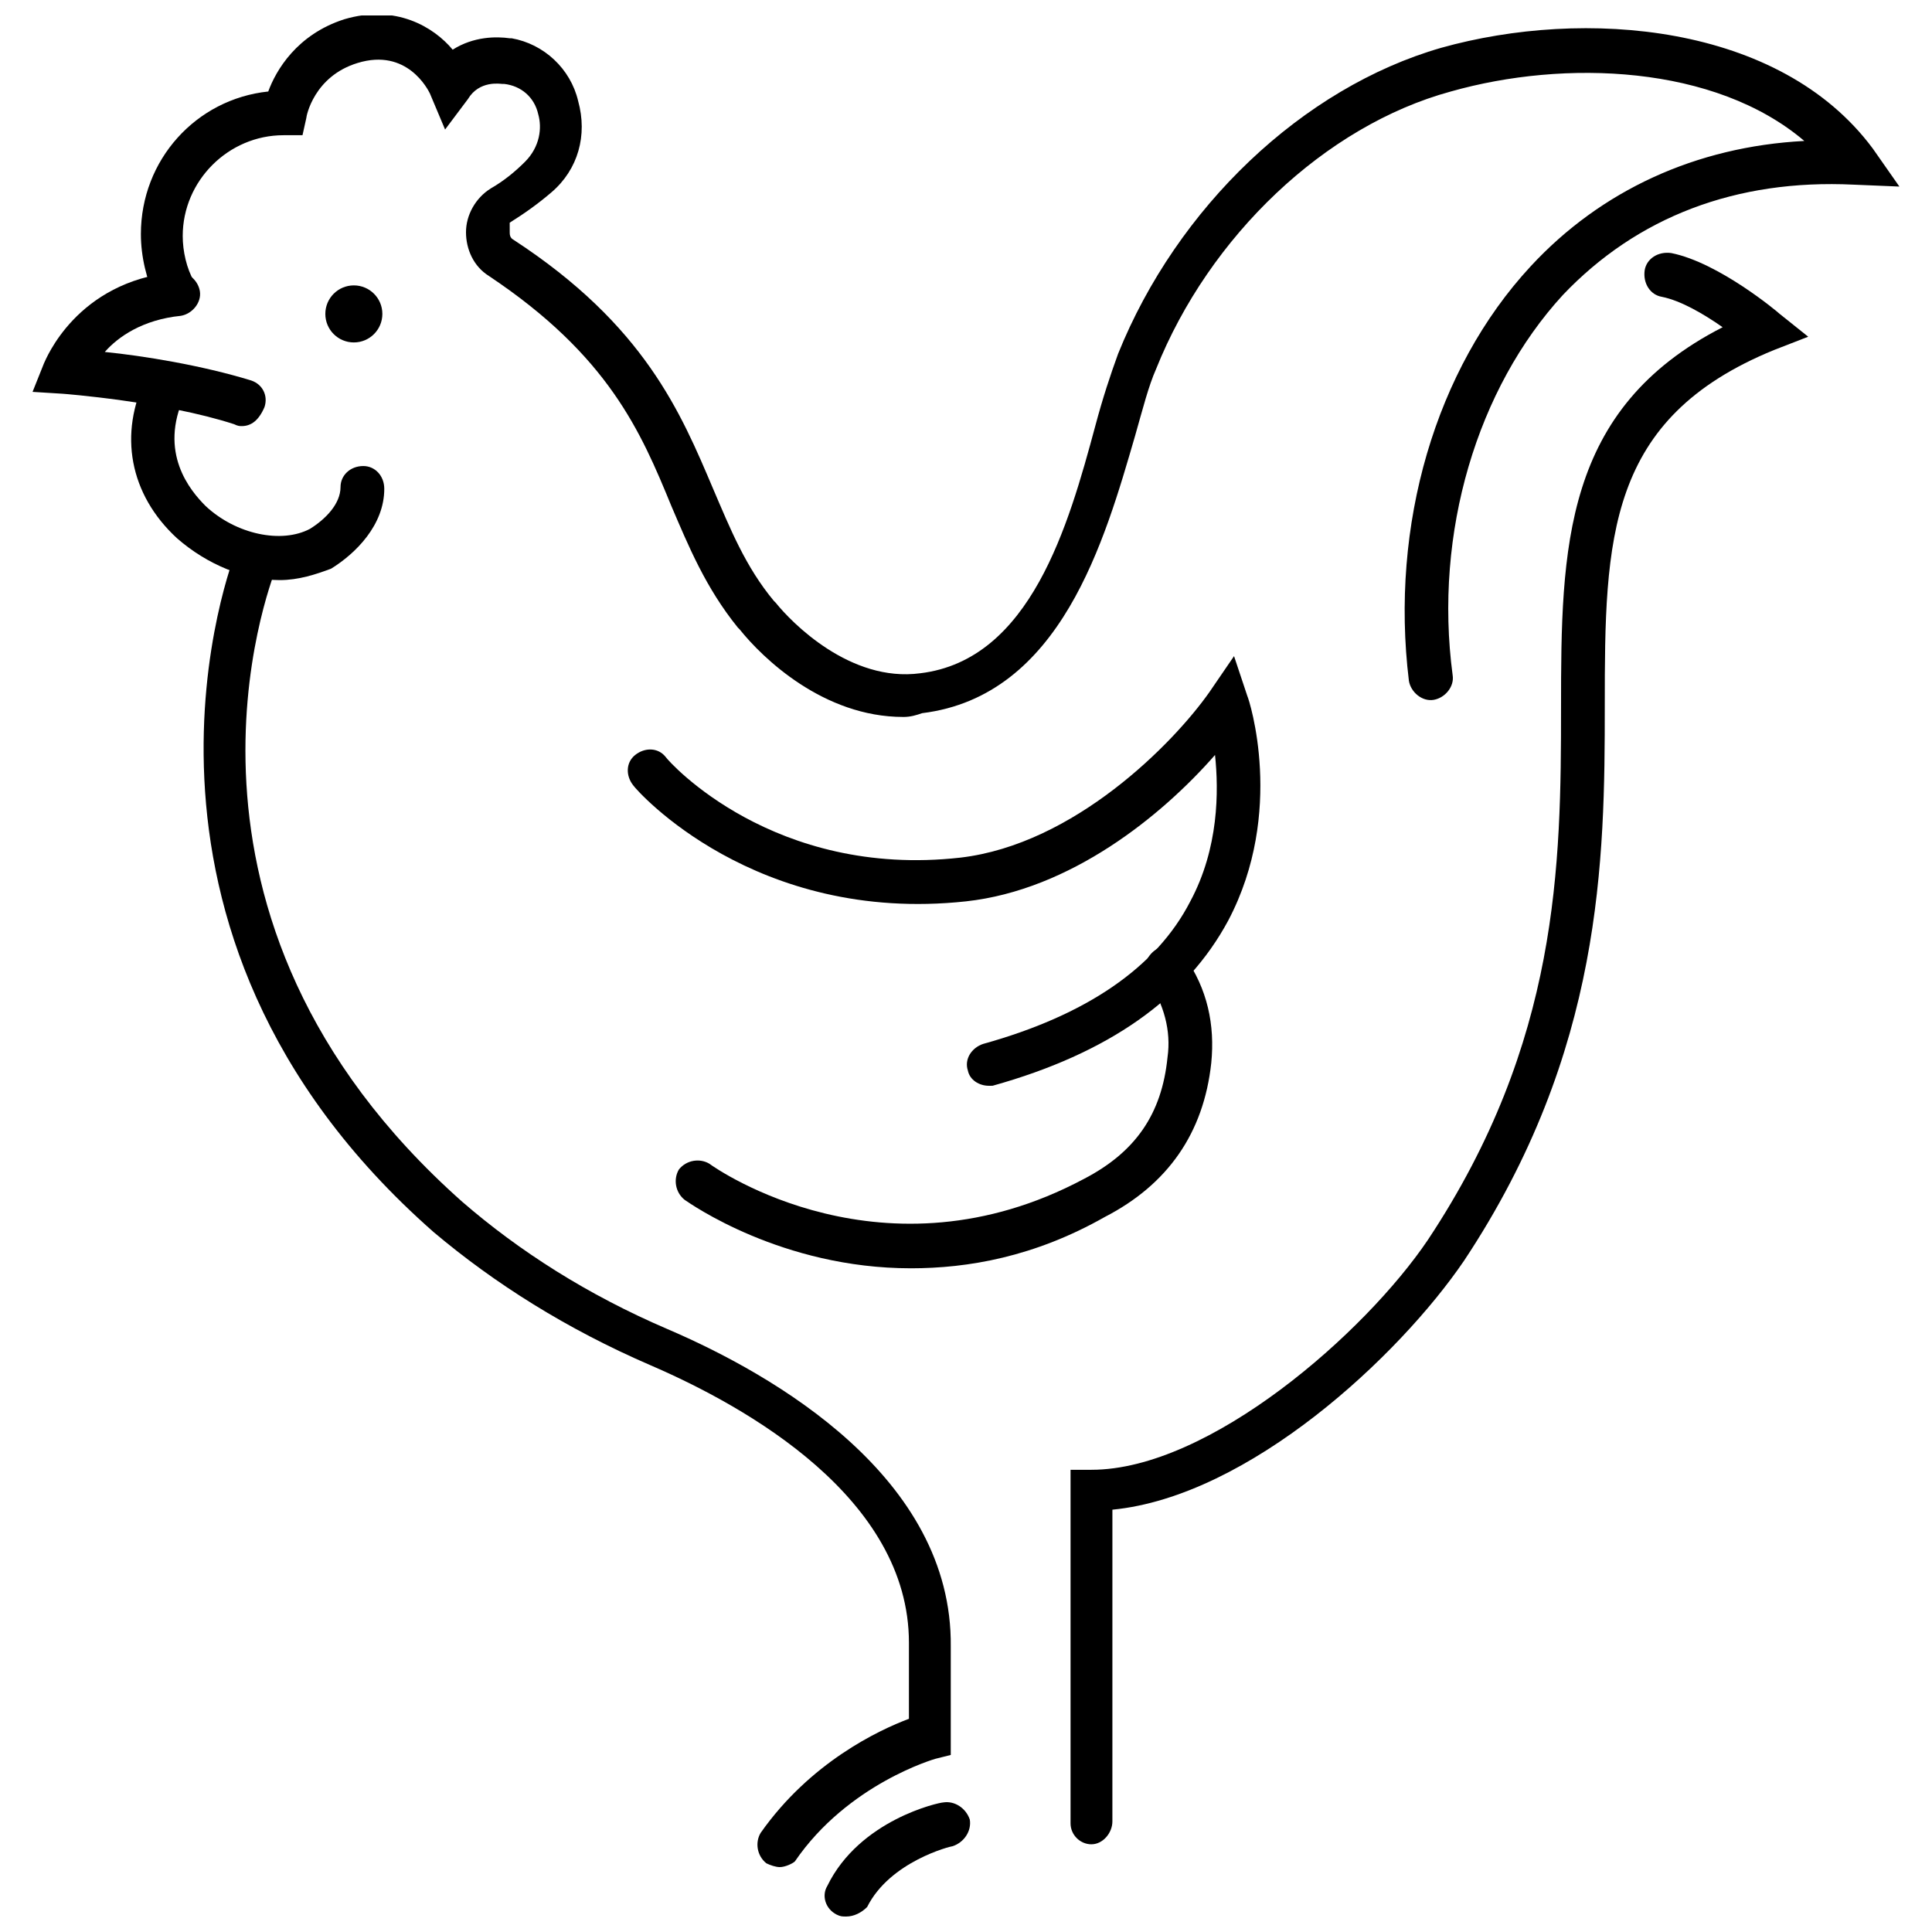 <?xml version="1.0" encoding="UTF-8"?>
<!-- Uploaded to: SVG Repo, www.svgrepo.com, Generator: SVG Repo Mixer Tools -->
<svg width="800px" height="800px" version="1.1" viewBox="144 144 512 512" xmlns="http://www.w3.org/2000/svg">
 <defs>
  <clipPath id="b">
   <path d="m362 621h40v30.902h-40z"/>
  </clipPath>
  <clipPath id="a">
   <path d="m181 148.09h467v185.91h-467z"/>
  </clipPath>
 </defs>
 <path d="m245.33 227.19c0 4.176-3.383 7.559-7.555 7.559-4.176 0-7.559-3.383-7.559-7.559 0-4.172 3.383-7.559 7.559-7.559 4.172 0 7.555 3.387 7.555 7.559"/>
 <path d="m350.62 638.8c-1.008 0-2.519-0.504-3.527-1.008-2.519-2.016-3.023-5.543-1.512-8.062 13.098-18.641 31.234-27.207 39.297-30.23v-20.152c0-38.289-42.824-62.473-68.52-73.555-22.168-9.574-41.312-21.664-57.434-35.266-91.691-80.609-52.898-179.36-52.395-180.36 1.008-3.023 4.535-4.535 7.559-3.023 3.023 1.008 4.535 4.535 3.023 7.559-1.512 4.031-35.77 92.195 49.375 167.77 15.113 13.098 33.25 24.688 54.41 33.754 28.215 12.09 75.57 39.297 75.066 84.137v28.719l-4.031 1.008s-23.176 6.551-37.281 27.207c-0.504 0.5-2.519 1.508-4.031 1.508z"/>
 <g clip-path="url(#b)">
  <path d="m368.26 651.9c-1.008 0-1.512 0-2.519-0.504-3.023-1.512-4.031-5.039-2.519-7.559 8.566-17.633 29.727-22.168 30.73-22.168 3.023-0.504 6.047 1.512 7.055 4.535 0.504 3.023-1.512 6.047-4.535 7.055-0.504 0-16.625 4.031-22.672 16.121-1.508 1.512-3.523 2.519-5.539 2.519z"/>
 </g>
 <path d="m208.05 256.92c-0.504 0-1.008 0-2.016-0.504-18.641-6.047-45.344-8.062-45.344-8.062l-8.062-0.504 3.023-7.559c0.504-1.008 8.566-21.664 34.762-24.184 3.023-0.504 6.047 2.016 6.551 5.039 0.504 3.023-2.016 6.047-5.039 6.551-10.078 1.008-16.625 5.543-20.152 9.574 10.078 1.008 25.695 3.527 38.793 7.559 3.023 1.008 4.535 4.031 3.527 7.055-1.508 3.523-3.523 5.035-6.043 5.035z"/>
 <path d="m218.12 297.73c-9.07 0-19.145-4.031-27.207-11.082-12.594-11.59-15.617-27.711-8.062-42.828 1.512-3.023 5.039-4.031 7.559-2.519 3.023 1.512 4.031 5.039 2.519 7.559-7.055 15.113 1.512 25.191 5.543 29.223 8.062 7.559 20.152 10.078 27.711 6.047 4.031-2.519 8.062-6.551 8.062-11.082 0-3.023 2.519-5.543 6.047-5.543 3.023 0 5.543 2.519 5.543 6.047 0 9.574-7.559 17.129-14.105 21.16-4.039 1.508-8.574 3.019-13.609 3.019z"/>
 <path d="m406.04 431.74c-2.519 0-5.039-1.512-5.543-4.031-1.008-3.023 1.008-6.047 4.031-7.055 27.207-7.559 45.848-20.152 54.914-37.785 7.559-14.105 7.559-29.223 6.551-38.793-14.105 16.121-38.289 35.77-66 38.793-55.922 6.047-87.16-29.223-88.168-30.73-2.016-2.519-2.016-6.047 0.504-8.062s6.047-2.016 8.062 0.504c1.008 1.512 28.719 32.242 78.09 26.703 30.23-3.527 56.426-30.23 66-43.832l6.551-9.574 3.527 10.578c0.504 1.008 10.078 30.73-5.039 59.449-11.082 20.656-31.738 35.266-62.473 43.832 0 0.004-0.504 0.004-1.008 0.004z"/>
 <path d="m385.39 480.11c-34.258 0-58.441-17.129-59.953-18.137-2.519-2.016-3.023-5.543-1.512-8.062 2.016-2.519 5.543-3.023 8.062-1.512 2.016 1.512 46.352 32.242 99.25 4.031 13.602-7.055 20.656-17.129 22.168-32.242 1.008-7.055-1.008-14.105-5.039-20.152-2.016-2.519-1.008-6.047 1.512-8.062s6.047-1.008 8.062 1.512c6.047 8.566 8.062 18.137 7.055 28.215-2.016 18.641-11.586 32.242-28.215 40.809-18.641 10.578-36.273 13.602-51.391 13.602z"/>
 <g clip-path="url(#a)">
  <path d="m383.37 334c-21.16 0-37.281-15.617-43.328-23.176l-0.5-0.504c-8.566-10.578-13.098-21.664-17.633-32.242-8.062-19.648-16.625-39.801-48.367-60.961-4.031-2.519-6.047-7.055-6.047-11.586 0-4.535 2.519-9.07 6.551-11.586 3.527-2.016 6.551-4.535 9.07-7.055 4.031-4.031 4.535-9.07 3.527-12.594-1.008-4.535-4.535-7.559-9.07-8.062h-0.504c-0.504 0-6.047-1.008-9.07 4.031l-6.047 8.059-4.031-9.574c-0.504-1.008-6.047-12.09-19.145-8.062-11.586 3.527-13.602 14.105-13.602 14.609l-1.008 4.535h-5.039c-14.609 0-26.703 12.09-26.703 26.703 0 4.031 1.008 8.566 3.023 12.09 1.512 3.023 0.504 6.551-2.519 7.559-3.023 1.512-6.551 0.504-7.559-2.519-2.519-5.543-4.031-11.586-4.031-17.633 0-19.648 14.609-35.77 33.754-37.785 2.016-5.543 7.559-15.113 20.152-19.145 13.609-4.031 23.688 2.016 28.723 8.062 5.543-3.527 11.586-3.527 15.113-3.023h0.504c8.566 1.512 15.617 8.062 17.633 16.625 2.519 9.07 0 18.137-7.055 24.184-3.527 3.023-7.055 5.543-11.082 8.062 0.004 1.004 0.004 2.012 0.004 2.516s0 1.512 1.008 2.016c34.762 22.672 44.336 45.848 52.898 66 4.535 10.578 8.566 20.656 16.121 29.727l0.504 0.504c4.031 5.039 19.648 21.16 38.289 18.641 29.223-3.527 39.297-39.297 46.352-65.496 2.016-7.559 4.031-13.602 6.047-19.145 15.617-38.793 48.871-70.535 85.648-81.113 37.785-10.578 89.68-6.551 114.36 26.703l7.051 10.074-12.09-0.504c-31.234-1.512-57.434 8.566-77.082 29.223-22.672 24.688-34.258 62.977-29.223 100.76 0.504 3.023-2.016 6.047-5.039 6.551-3.023 0.504-6.047-2.016-6.551-5.039-5.039-41.312 7.055-82.625 32.242-109.83 18.641-20.152 43.832-31.738 72.547-33.25-23.68-20.152-63.48-21.664-93.707-13.098-33.246 9.066-63.98 38.285-78.086 73.551-2.016 4.535-3.527 10.578-5.543 17.633-8.062 27.711-19.648 69.023-56.426 73.555-1.512 0.508-3.023 1.012-5.039 1.012z"/>
 </g>
 <path d="m433.25 632.76c-3.023 0-5.543-2.519-5.543-5.543v-93.707h5.543c31.234 0 72.547-36.273 89.176-60.961 34.762-52.395 35.266-99.25 35.266-141.07 0-42.32 0.504-79.098 42.824-100.76-5.039-3.527-11.082-7.055-16.121-8.062-3.023-0.504-5.039-3.527-4.535-7.055 0.504-3.023 3.527-5.039 7.055-4.535 12.594 2.519 28.215 15.617 28.719 16.121l7.559 6.047-9.07 3.527c-44.336 18.137-44.84 49.879-44.84 94.211 0 40.809-0.504 91.691-37.281 147.11-17.129 25.191-56.93 62.473-93.203 66l-0.004 82.625c0 3.023-2.519 6.047-5.543 6.047z"/>
</svg>